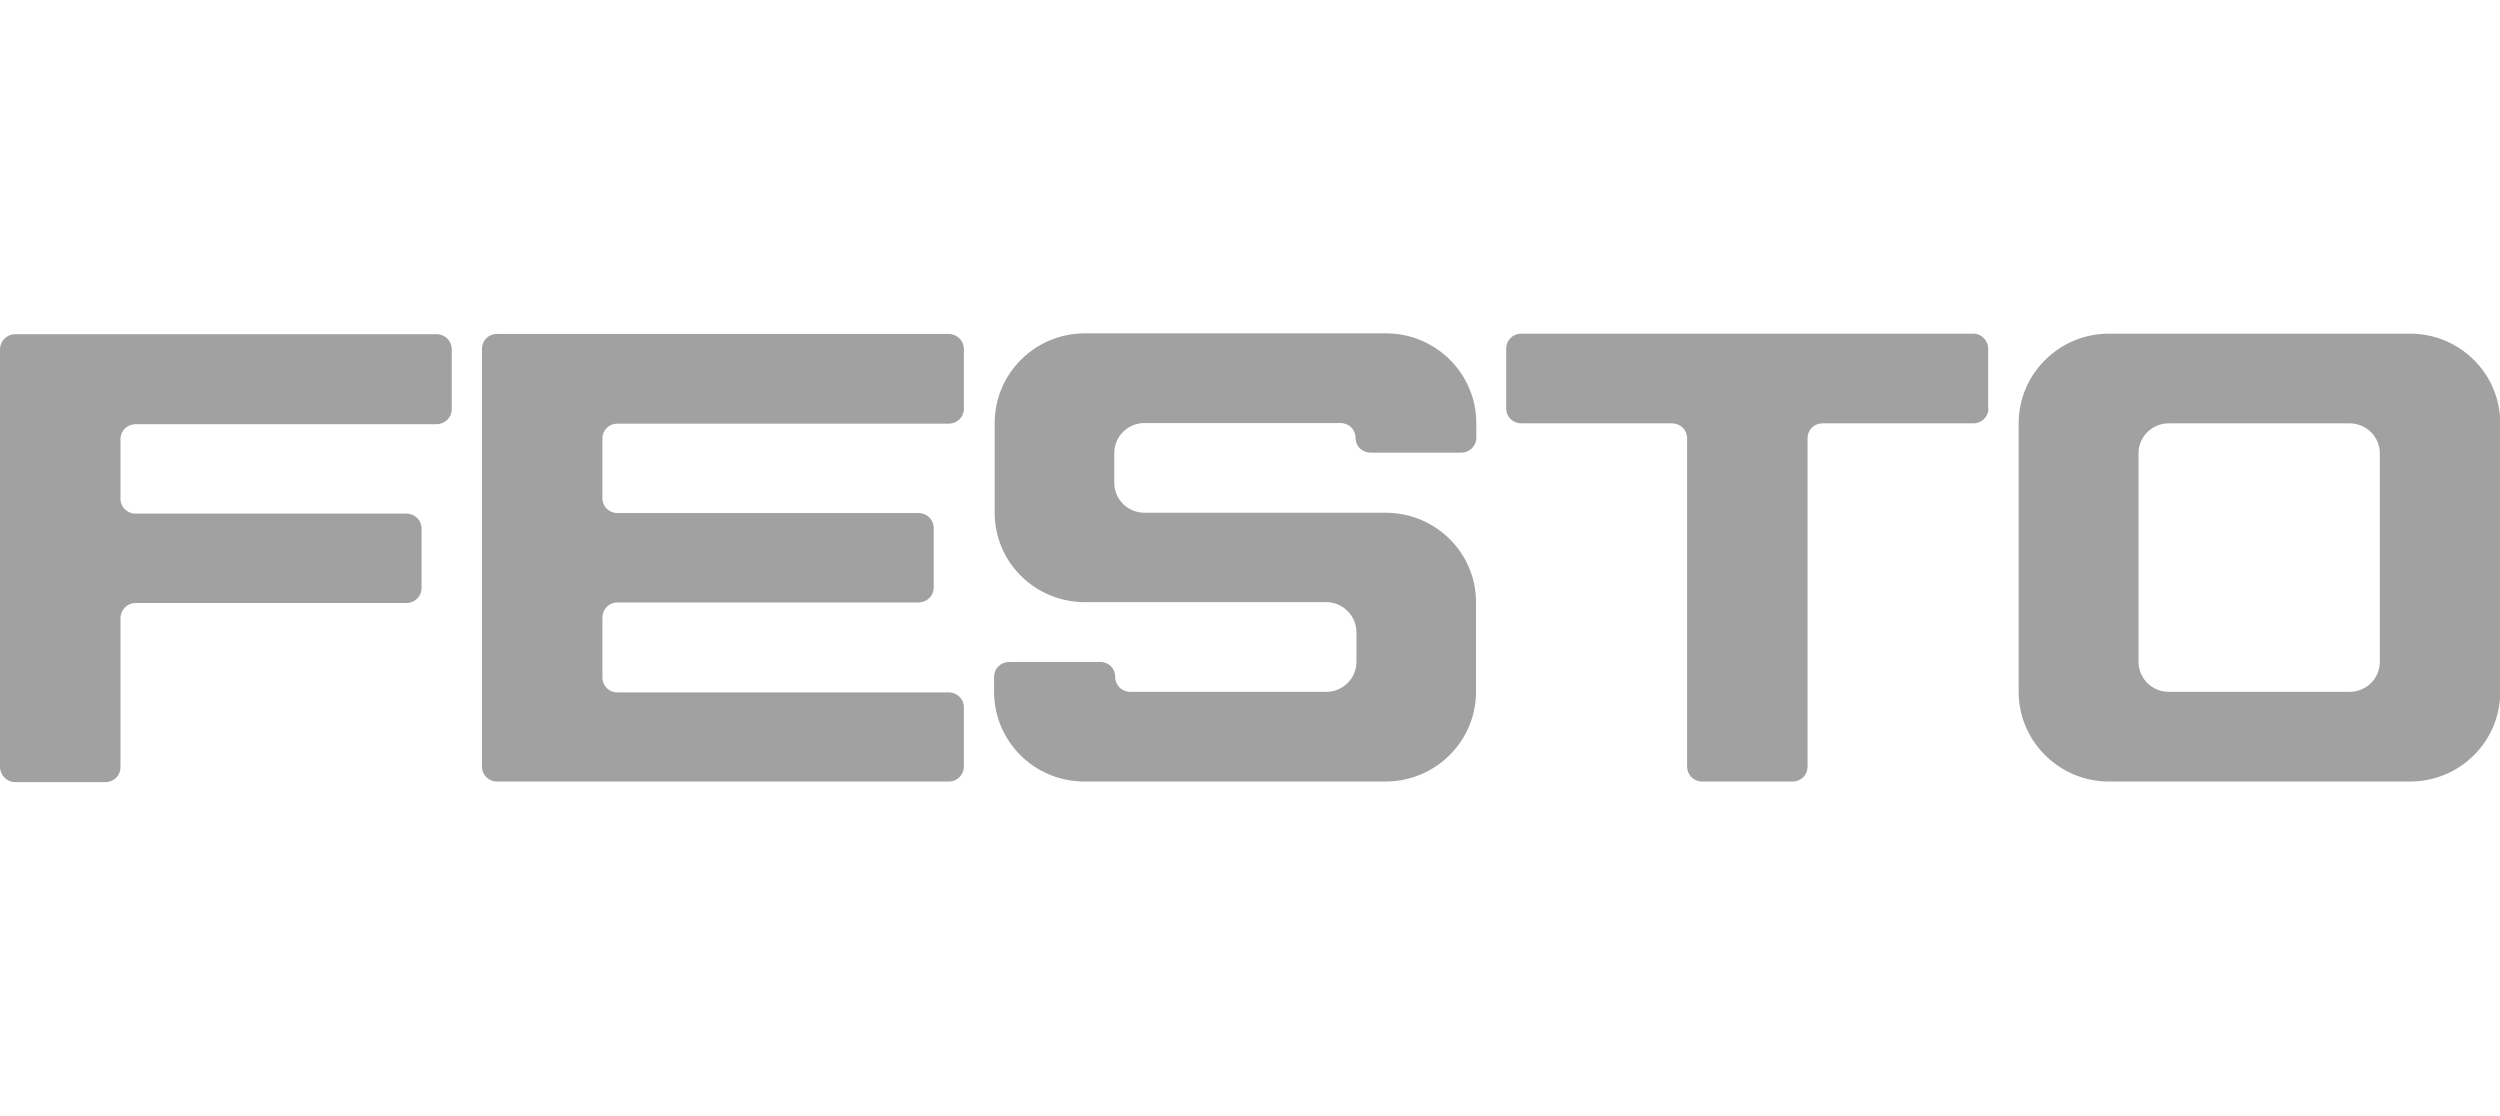 <?xml version="1.0" encoding="UTF-8"?>
<svg id="Ebene_1" data-name="Ebene 1" xmlns="http://www.w3.org/2000/svg" viewBox="0 0 84.45 37.71">
  <defs>
    <style>
      .cls-1 {
        fill: #a1a1a1;
        stroke-width: 0px;
      }
    </style>
  </defs>
  <path class="cls-1" d="m15.26,13.82v-2.02c0-.28-.22-.51-.51-.51H.51C.23,11.29,0,11.52,0,11.8v14.1C0,26.18.23,26.42.51,26.42h3.05c.29,0,.51-.22.51-.51v-5.03c0-.28.23-.51.51-.51h9.15c.28,0,.51-.22.51-.5v-2.02c0-.28-.23-.5-.51-.5H4.58c-.28,0-.51-.22-.51-.5v-2.02c0-.28.23-.5.51-.5h10.17c.29-.01.51-.23.51-.51m17.3,12.09v-2.02c0-.28-.23-.5-.51-.5h-11.19c-.29,0-.51-.22-.51-.51v-2.02c0-.28.22-.51.51-.51h10.17c.28,0,.51-.22.51-.5v-2.02c0-.28-.23-.5-.51-.5h-10.17c-.29,0-.51-.22-.51-.5v-2.02c0-.28.22-.5.51-.5h11.19c.28,0,.51-.22.51-.5v-2.02c0-.28-.23-.51-.51-.51h-15.26c-.29,0-.51.22-.51.51v14.1c0,.28.22.51.51.51h15.26c.29,0,.51-.23.51-.51m17.3-2.52v-3.03c0-1.67-1.37-3.02-3.05-3.02h-8.15c-.56,0-1.02-.45-1.02-1.01v-1.01c0-.56.46-1.01,1.02-1.01h6.62c.29,0,.51.22.51.5s.22.5.51.5h3.06c.28,0,.51-.22.51-.5v-.5c0-1.67-1.37-3.03-3.05-3.03h-10.17c-1.69,0-3.05,1.36-3.05,3.03v3.03c0,1.67,1.36,3.02,3.05,3.02h8.15c.56,0,1.02.46,1.02,1.01v1.01c0,.56-.46,1.01-1.02,1.01h-6.62c-.28,0-.51-.22-.51-.51s-.22-.5-.51-.5h-3.07c-.28,0-.51.22-.51.5v.51c0,1.67,1.36,3.03,3.05,3.03h10.17c1.69,0,3.06-1.36,3.06-3.03m17.3-9.57v-2.02c0-.28-.22-.51-.51-.51h-15.26c-.29,0-.51.22-.51.51v2.02c0,.28.22.5.51.5h5.09c.28,0,.51.22.51.5v11.09c0,.28.22.51.51.51h3.05c.29,0,.51-.22.51-.51v-11.09c0-.28.22-.5.51-.5h5.09c.28,0,.51-.22.51-.5m13.22,8.56c0,.56-.46,1.01-1.02,1.01h-6.11c-.56,0-1.02-.45-1.02-1.01v-7.05c0-.56.46-1.01,1.02-1.01h6.11c.56,0,1.02.45,1.02,1.01v7.05Zm4.07,1.01v-9.07c0-1.67-1.36-3.03-3.05-3.03h-10.17c-1.68,0-3.05,1.36-3.05,3.03v9.07c0,1.67,1.37,3.03,3.05,3.03h10.17c1.69,0,3.05-1.36,3.05-3.03"/>
</svg>